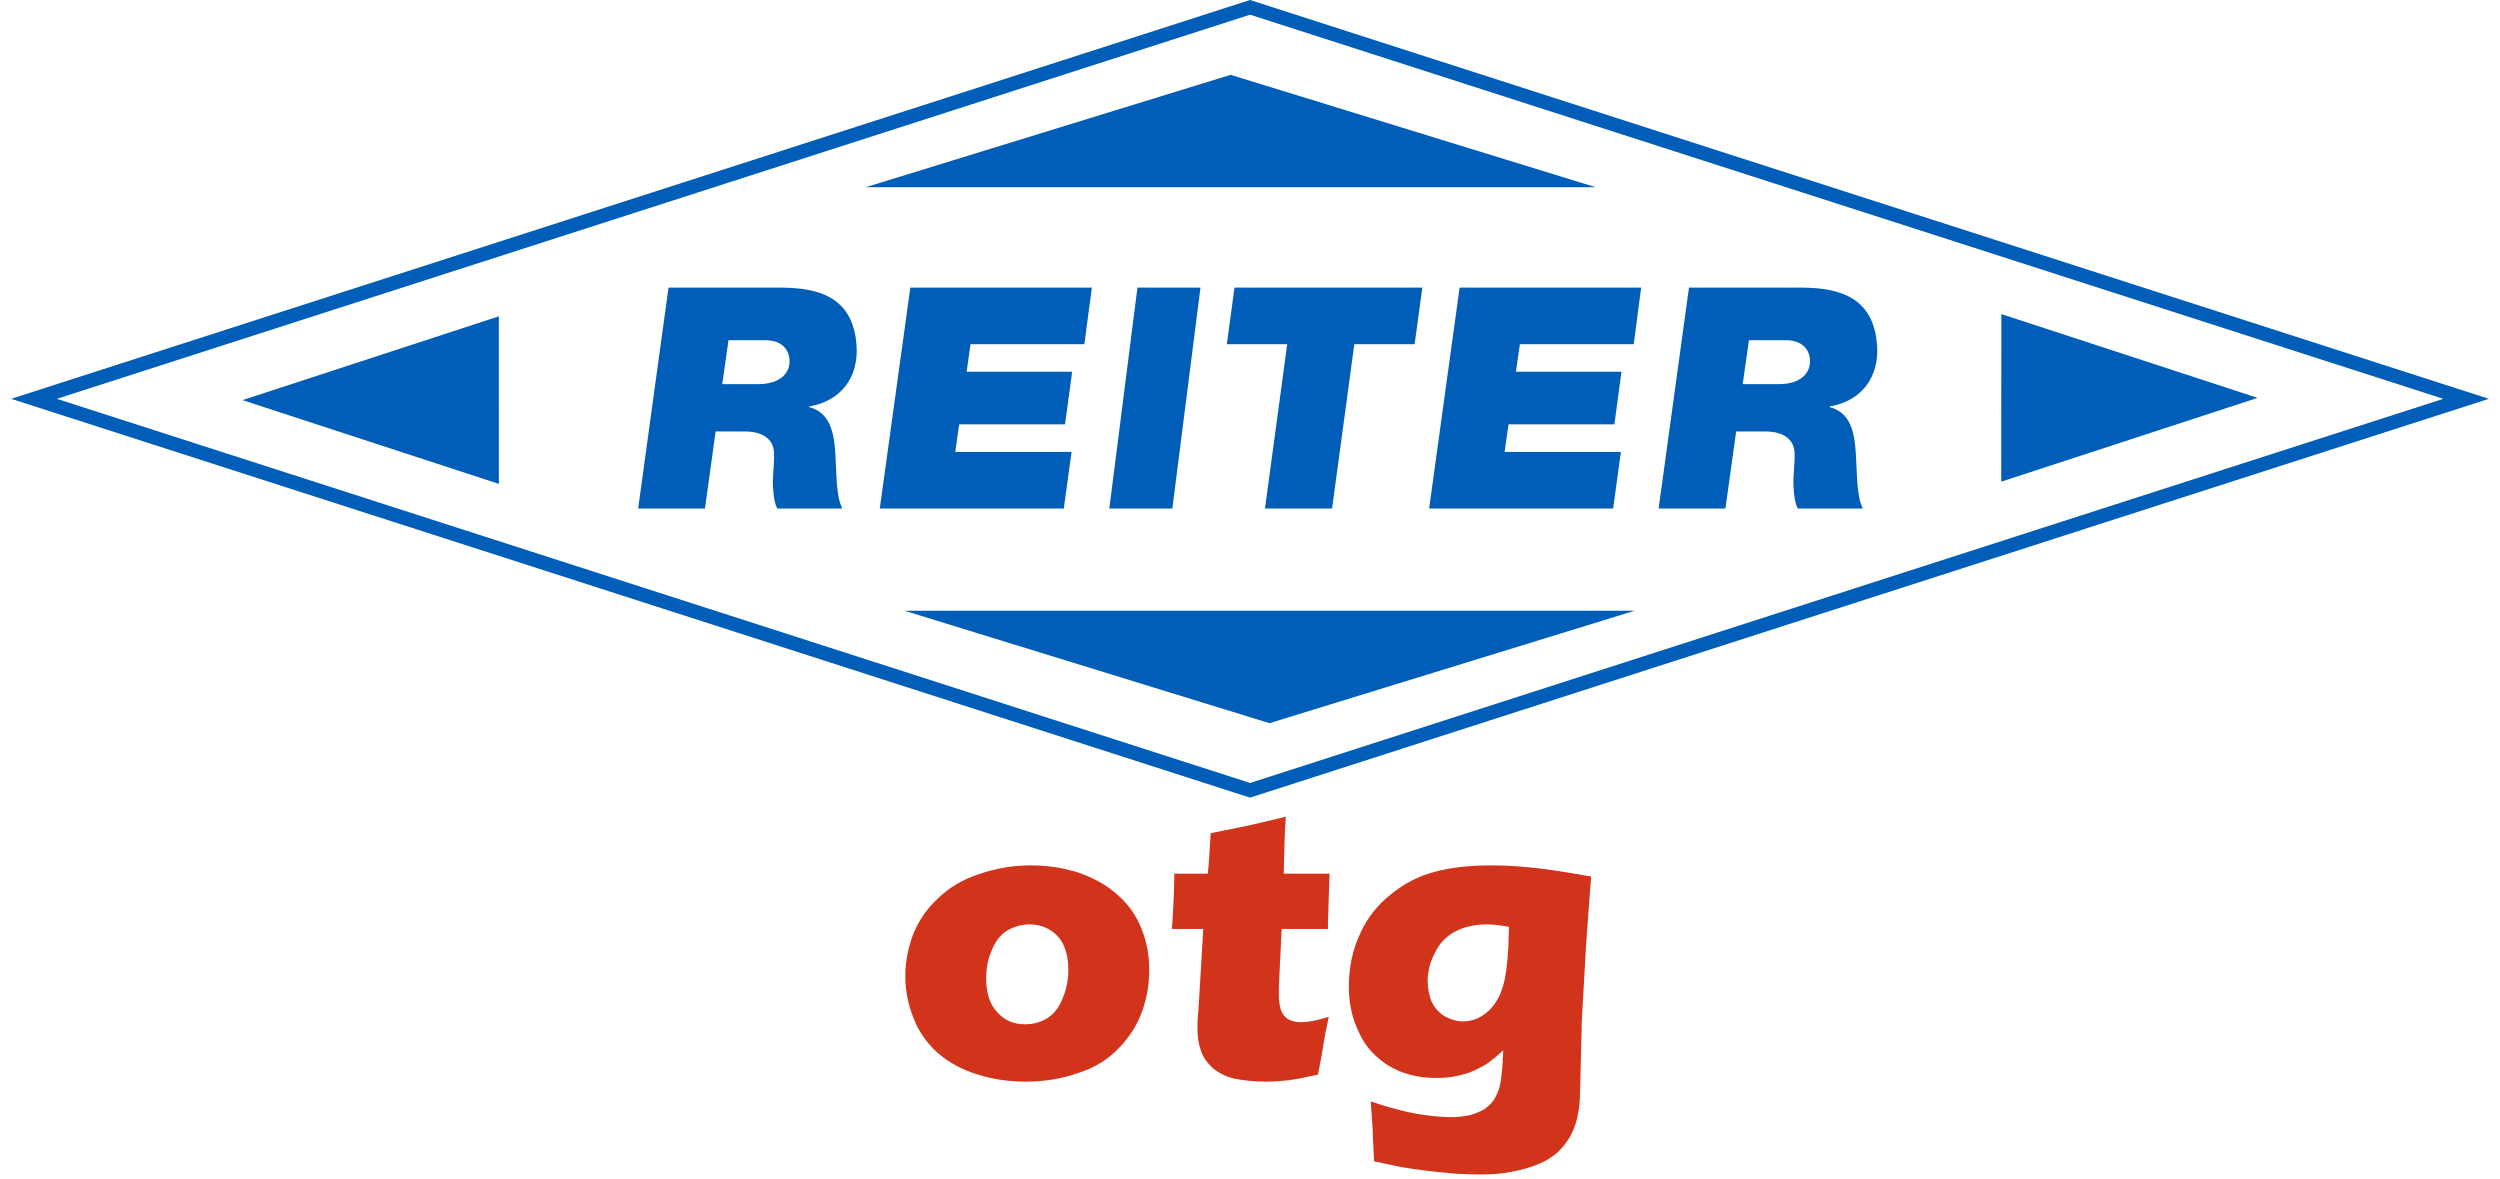 <svg xmlns="http://www.w3.org/2000/svg" xmlns:xlink="http://www.w3.org/1999/xlink" xmlns:serif="http://www.serif.com/" width="100%" height="100%" viewBox="0 0 424 200" xml:space="preserve" style="fill-rule:evenodd;clip-rule:evenodd;stroke-linejoin:round;stroke-miterlimit:2;">
    <g transform="matrix(1,0,0,1,1.89,0)">
        <path d="M121.66,57.7L127.9,57.7C130.89,57.7 131.91,59.49 132.01,60.95C132.17,63.21 130.52,65.15 126.69,65.15L120.6,65.15L121.66,57.7ZM106.34,86.25L117.67,86.25L119.48,73.18L124.46,73.18C127.66,73.18 129.23,74.65 129.37,76.59C129.5,78.48 129.08,80.79 129.21,82.58C129.33,84.26 129.45,85.31 129.94,86.25L140.96,86.25C139.86,84.05 140.01,80.21 139.77,76.7C139.52,73.18 138.83,69.98 135.35,69.04L135.34,68.93C140.68,68.04 143.76,64.05 143.38,58.59C142.83,50.66 137.39,48.78 130.47,48.78L111.49,48.78L106.34,86.25Z" style="fill:rgb(0,94,184);fill-rule:nonzero;"></path>
    </g>
    <g transform="matrix(1,0,0,1,1.89,0)">
        <path d="M147.32,86.25L178.53,86.25L179.85,76.65L160.12,76.65L160.79,71.97L178.74,71.97L179.95,63.05L162.05,63.05L162.71,58.38L182.02,58.38L183.29,48.78L152.5,48.78L147.32,86.25Z" style="fill:rgb(0,94,184);fill-rule:nonzero;"></path>
    </g>
    <g transform="matrix(1,0,0,1,1.89,0)">
        <path d="M186.25,86.25L196.94,86.25L201.71,48.78L191.02,48.78L186.25,86.25Z" style="fill:rgb(0,94,184);fill-rule:nonzero;"></path>
    </g>
    <g transform="matrix(1,0,0,1,1.89,0)">
        <path d="M212.65,86.25L224.03,86.25L227.8,58.38L238.03,58.38L239.34,48.78L207.48,48.78L206.18,58.38L216.42,58.38L212.65,86.25Z" style="fill:rgb(0,94,184);fill-rule:nonzero;"></path>
    </g>
    <g transform="matrix(1,0,0,1,1.89,0)">
        <path d="M240.49,86.25L271.7,86.25L273.01,76.65L253.29,76.65L253.95,71.97L271.91,71.97L273.11,63.05L255.21,63.05L255.88,58.38L275.19,58.38L276.45,48.78L245.66,48.78L240.49,86.25Z" style="fill:rgb(0,94,184);fill-rule:nonzero;"></path>
    </g>
    <g transform="matrix(1,0,0,1,1.89,0)">
        <path d="M294.73,57.7L300.97,57.7C303.96,57.7 304.98,59.49 305.08,60.95C305.24,63.21 303.59,65.15 299.76,65.15L293.67,65.15L294.73,57.7ZM279.41,86.25L290.74,86.25L292.56,73.18L297.54,73.18C300.74,73.18 302.31,74.65 302.45,76.59C302.58,78.48 302.17,80.79 302.29,82.58C302.41,84.26 302.53,85.31 303.02,86.25L314.04,86.25C312.94,84.05 313.09,80.21 312.85,76.7C312.6,73.18 311.91,69.98 308.43,69.04L308.42,68.93C313.76,68.04 316.84,64.05 316.46,58.59C315.91,50.66 310.48,48.78 303.55,48.78L284.56,48.78L279.41,86.25Z" style="fill:rgb(0,94,184);fill-rule:nonzero;"></path>
    </g>
    <g transform="matrix(1,0,0,1,1.89,0)">
        <path d="M7.74,67.64L210.12,2.49L412.5,67.64L210.12,132.79L7.74,67.64ZM210.11,0L0,67.64L210.11,135.28L420.22,67.64L210.11,0Z" style="fill:rgb(0,94,184);fill-rule:nonzero;"></path>
    </g>
    <g transform="matrix(1,0,0,1,1.89,0)">
        <path d="M144.94,31.75L206.82,12.69L268.72,31.75L144.94,31.75Z" style="fill:rgb(0,94,184);fill-rule:nonzero;"></path>
    </g>
    <g transform="matrix(1,0,0,1,1.89,0)">
        <path d="M337.54,53.27L380.99,67.48L337.52,81.69L337.54,53.27Z" style="fill:rgb(0,94,184);fill-rule:nonzero;"></path>
    </g>
    <g transform="matrix(1,0,0,1,1.89,0)">
        <path d="M275.34,103.58L213.41,122.65L151.51,103.58L275.34,103.58Z" style="fill:rgb(0,94,184);fill-rule:nonzero;"></path>
    </g>
    <g transform="matrix(1,0,0,1,1.89,0)">
        <path d="M82.72,82.07L39.24,67.86L82.71,53.65L82.72,82.07Z" style="fill:rgb(0,94,184);fill-rule:nonzero;"></path>
    </g>
    <g transform="matrix(1,0,0,1,-99,15)">
        <g transform="matrix(70,0,0,70,250.508,167.539)">
            <path d="M0.333,-0.511C0.374,-0.511 0.413,-0.505 0.45,-0.493C0.487,-0.48 0.519,-0.462 0.544,-0.439C0.57,-0.416 0.589,-0.389 0.601,-0.358C0.614,-0.327 0.62,-0.293 0.62,-0.257C0.62,-0.222 0.614,-0.189 0.603,-0.158C0.592,-0.127 0.574,-0.097 0.548,-0.07C0.522,-0.042 0.489,-0.021 0.448,-0.008C0.408,0.006 0.366,0.013 0.321,0.013C0.279,0.013 0.24,0.007 0.202,-0.005C0.164,-0.017 0.132,-0.035 0.106,-0.058C0.081,-0.081 0.061,-0.109 0.049,-0.141C0.036,-0.173 0.029,-0.207 0.029,-0.243C0.029,-0.278 0.036,-0.312 0.048,-0.344C0.061,-0.376 0.08,-0.405 0.108,-0.431C0.135,-0.457 0.168,-0.477 0.208,-0.49C0.249,-0.504 0.29,-0.511 0.333,-0.511ZM0.33,-0.368C0.309,-0.368 0.291,-0.362 0.274,-0.352C0.258,-0.341 0.246,-0.325 0.238,-0.304C0.229,-0.284 0.225,-0.261 0.225,-0.237C0.225,-0.201 0.234,-0.174 0.252,-0.155C0.27,-0.135 0.292,-0.126 0.319,-0.126C0.34,-0.126 0.358,-0.131 0.375,-0.142C0.391,-0.153 0.403,-0.169 0.411,-0.191C0.42,-0.212 0.424,-0.235 0.424,-0.259C0.424,-0.279 0.421,-0.298 0.414,-0.314C0.408,-0.33 0.397,-0.343 0.382,-0.353C0.367,-0.363 0.35,-0.368 0.33,-0.368Z" style="fill:rgb(209,52,27);fill-rule:nonzero;"></path>
        </g>
        <g transform="matrix(70,0,0,70,295.933,167.539)">
            <path d="M0.406,-0.144C0.4,-0.116 0.395,-0.09 0.391,-0.063L0.38,-0.004C0.348,0.003 0.323,0.008 0.305,0.01C0.287,0.012 0.269,0.013 0.252,0.013C0.225,0.013 0.2,0.01 0.179,0.006C0.157,0.001 0.139,-0.008 0.125,-0.02C0.111,-0.033 0.101,-0.047 0.096,-0.063C0.09,-0.08 0.088,-0.097 0.088,-0.115C0.088,-0.118 0.088,-0.124 0.088,-0.133C0.089,-0.141 0.09,-0.159 0.092,-0.188L0.102,-0.357L0.026,-0.357C0.028,-0.379 0.029,-0.409 0.031,-0.446L0.032,-0.491L0.113,-0.491C0.115,-0.506 0.117,-0.539 0.12,-0.589L0.204,-0.606C0.219,-0.609 0.252,-0.617 0.302,-0.629C0.299,-0.586 0.298,-0.54 0.297,-0.491L0.408,-0.491C0.406,-0.424 0.404,-0.379 0.404,-0.357L0.292,-0.357L0.286,-0.235C0.285,-0.217 0.285,-0.205 0.285,-0.2C0.285,-0.184 0.287,-0.171 0.29,-0.161C0.294,-0.15 0.3,-0.143 0.308,-0.138C0.317,-0.134 0.326,-0.131 0.337,-0.131C0.345,-0.131 0.353,-0.132 0.361,-0.133C0.37,-0.134 0.385,-0.138 0.406,-0.144Z" style="fill:rgb(209,52,27);fill-rule:nonzero;"></path>
        </g>
        <g transform="matrix(70,0,0,70,325.737,167.539)">
            <path d="M0.082,0.061C0.124,0.075 0.161,0.085 0.193,0.091C0.225,0.096 0.253,0.099 0.276,0.099C0.294,0.099 0.309,0.097 0.323,0.094C0.337,0.09 0.348,0.085 0.357,0.08C0.365,0.074 0.373,0.067 0.379,0.059C0.385,0.05 0.389,0.041 0.393,0.03C0.396,0.02 0.398,0.008 0.399,-0.006C0.401,-0.02 0.402,-0.038 0.403,-0.063C0.39,-0.051 0.379,-0.042 0.37,-0.035C0.361,-0.028 0.349,-0.022 0.335,-0.015C0.322,-0.009 0.307,-0.004 0.291,-0.001C0.275,0.003 0.258,0.004 0.24,0.004C0.198,0.004 0.161,-0.005 0.128,-0.024C0.095,-0.044 0.07,-0.07 0.054,-0.105C0.037,-0.139 0.029,-0.177 0.029,-0.217C0.029,-0.264 0.038,-0.307 0.056,-0.345C0.073,-0.383 0.098,-0.415 0.131,-0.441C0.164,-0.468 0.2,-0.486 0.239,-0.496C0.278,-0.506 0.322,-0.511 0.371,-0.511C0.4,-0.511 0.432,-0.51 0.468,-0.506C0.504,-0.503 0.553,-0.495 0.616,-0.484L0.604,-0.323L0.594,-0.146C0.593,-0.133 0.593,-0.123 0.593,-0.115L0.589,0.044C0.589,0.064 0.586,0.083 0.582,0.102C0.578,0.118 0.572,0.134 0.564,0.148C0.555,0.162 0.545,0.175 0.533,0.186C0.519,0.197 0.504,0.207 0.487,0.213C0.47,0.221 0.449,0.226 0.426,0.231C0.4,0.236 0.374,0.238 0.346,0.238C0.331,0.238 0.311,0.237 0.289,0.236C0.266,0.234 0.242,0.232 0.218,0.229C0.195,0.226 0.174,0.223 0.156,0.22C0.139,0.216 0.117,0.212 0.09,0.206L0.087,0.141C0.087,0.129 0.085,0.102 0.082,0.061ZM0.417,-0.362C0.397,-0.366 0.379,-0.368 0.363,-0.368C0.334,-0.368 0.308,-0.362 0.287,-0.351C0.266,-0.34 0.249,-0.323 0.238,-0.3C0.226,-0.278 0.22,-0.255 0.22,-0.231C0.22,-0.213 0.223,-0.197 0.229,-0.182C0.236,-0.167 0.246,-0.155 0.26,-0.146C0.274,-0.138 0.29,-0.133 0.305,-0.133C0.329,-0.133 0.35,-0.142 0.368,-0.159C0.386,-0.176 0.398,-0.199 0.405,-0.228C0.412,-0.258 0.416,-0.302 0.417,-0.362Z" style="fill:rgb(209,52,27);fill-rule:nonzero;"></path>
        </g>
    </g>
</svg>